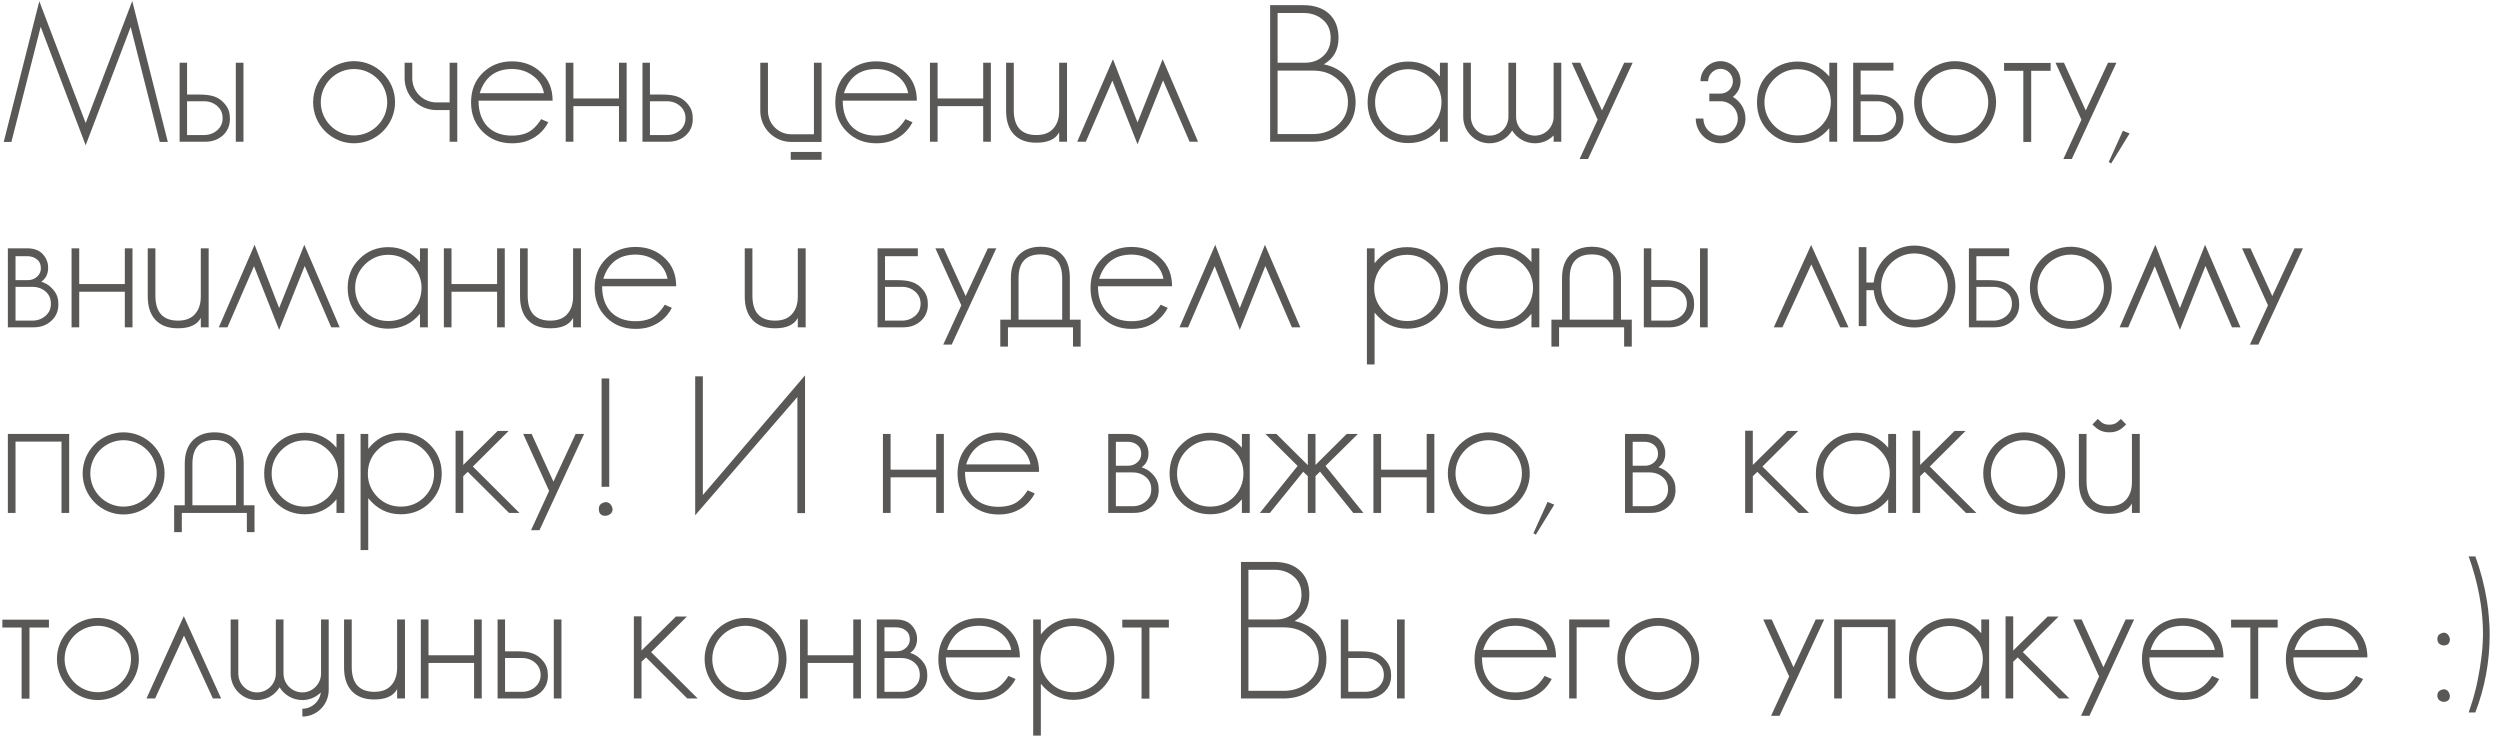 <?xml version="1.0" encoding="UTF-8"?> <svg xmlns="http://www.w3.org/2000/svg" width="229" height="68" viewBox="0 0 229 68" fill="none"><path d="M12.114 0.094L15.372 13H14.634L11.97 2.47L7.848 13.306L3.726 2.452L1.044 13H0.342L3.6 0.112L7.848 11.272L12.114 0.094ZM18.27 8.662C19.422 8.662 20.016 8.896 20.502 9.418C20.97 9.922 21.06 10.372 21.06 10.894C21.06 11.506 20.844 12.01 20.412 12.406C19.962 12.802 19.44 12.982 18.792 12.982H16.452V5.746H17.136V8.662H18.27ZM19.89 11.938C20.214 11.65 20.394 11.29 20.394 10.822C20.394 10.354 20.214 9.976 19.872 9.688C19.548 9.418 19.152 9.274 18.684 9.274H17.136V12.37H18.684C19.152 12.37 19.548 12.226 19.89 11.938ZM22.302 12.982H21.6V5.746H22.302V12.982ZM32.426 5.602C34.496 5.602 36.188 7.294 36.188 9.364C36.188 11.434 34.496 13.126 32.426 13.126C30.356 13.126 28.682 11.434 28.682 9.364C28.682 7.294 30.356 5.602 32.426 5.602ZM32.426 12.406C34.1 12.406 35.468 11.038 35.468 9.364C35.468 7.69 34.1 6.322 32.426 6.322C30.752 6.322 29.384 7.69 29.384 9.364C29.384 11.038 30.752 12.406 32.426 12.406ZM41.185 5.746H41.887V12.982H41.185V10.084H39.979C38.359 10.084 37.063 8.77 37.063 7.168V5.746H37.765V7.168C37.765 8.392 38.755 9.382 39.979 9.382H41.185V5.746ZM48.225 12.19C48.729 11.974 49.179 11.542 49.575 10.912L50.223 11.2C49.773 12.064 49.071 12.658 48.117 12.964C47.757 13.072 47.343 13.126 46.893 13.126C45.813 13.126 44.913 12.766 44.211 12.064C43.491 11.344 43.149 10.462 43.149 9.382C43.149 8.284 43.491 7.402 44.193 6.7C44.913 5.98 45.813 5.62 46.893 5.62C47.973 5.62 48.855 5.962 49.557 6.628C50.277 7.294 50.619 8.158 50.619 9.22H43.833C43.833 10.21 44.103 10.984 44.625 11.56C45.183 12.136 45.939 12.424 46.893 12.424C47.379 12.424 47.829 12.352 48.225 12.19ZM46.893 6.322C45.399 6.322 44.409 7.06 43.941 8.536H49.827C49.701 7.87 49.359 7.33 48.783 6.916C48.243 6.52 47.613 6.322 46.893 6.322ZM56.698 5.746H57.4V12.982H56.698V9.724H52.522V12.982H51.82V5.746H52.522V9.022H56.698V5.746ZM62.901 9.418C63.369 9.922 63.459 10.372 63.459 10.894C63.459 11.506 63.243 12.01 62.811 12.406C62.361 12.802 61.839 12.982 61.191 12.982H58.851V5.746H59.535V8.662H60.669C61.821 8.662 62.415 8.896 62.901 9.418ZM62.289 11.938C62.613 11.65 62.793 11.29 62.793 10.822C62.793 10.354 62.613 9.976 62.271 9.688C61.947 9.418 61.551 9.274 61.083 9.274H59.535V12.37H61.083C61.551 12.37 61.947 12.226 62.289 11.938ZM75.258 13H72.468C70.902 13 69.642 11.722 69.642 10.156V5.746H70.344V10.156C70.344 11.344 71.298 12.298 72.468 12.298H74.556V5.746H75.258V13ZM75.258 14.638H72.432V13.918H75.258V14.638ZM81.588 12.19C82.092 11.974 82.542 11.542 82.938 10.912L83.586 11.2C83.136 12.064 82.434 12.658 81.48 12.964C81.12 13.072 80.706 13.126 80.256 13.126C79.176 13.126 78.276 12.766 77.574 12.064C76.854 11.344 76.512 10.462 76.512 9.382C76.512 8.284 76.854 7.402 77.556 6.7C78.276 5.98 79.176 5.62 80.256 5.62C81.336 5.62 82.218 5.962 82.92 6.628C83.64 7.294 83.982 8.158 83.982 9.22H77.196C77.196 10.21 77.466 10.984 77.988 11.56C78.546 12.136 79.302 12.424 80.256 12.424C80.742 12.424 81.192 12.352 81.588 12.19ZM80.256 6.322C78.762 6.322 77.772 7.06 77.304 8.536H83.19C83.064 7.87 82.722 7.33 82.146 6.916C81.606 6.52 80.976 6.322 80.256 6.322ZM90.061 5.746H90.763V12.982H90.061V9.724H85.885V12.982H85.183V5.746H85.885V9.022H90.061V5.746ZM97.02 5.746H97.74V12.982H97.02V12.118C96.696 12.748 95.994 13.072 94.932 13.072C94.032 13.072 93.348 12.82 92.862 12.298C92.394 11.794 92.16 11.074 92.16 10.156V5.746H92.862V10.084C92.862 11.614 93.564 12.37 94.932 12.37C95.616 12.37 96.138 12.172 96.48 11.776C96.84 11.38 97.02 10.84 97.02 10.156V5.746ZM106.501 5.422L109.741 12.982H108.967L106.537 7.366L104.197 13.216L101.893 7.384L99.463 12.982H98.671L101.947 5.422L104.197 11.218L106.501 5.422ZM123.382 7.078C123.904 7.708 124.174 8.464 124.174 9.364C124.174 10.444 123.796 11.308 123.04 11.974C122.266 12.658 121.348 12.982 120.25 12.982H116.344V0.472H119.386C120.358 0.472 121.132 0.724 121.708 1.228C122.302 1.768 122.608 2.506 122.608 3.478C122.608 4.576 122.158 5.368 121.258 5.89C122.14 6.07 122.842 6.466 123.382 7.078ZM119.44 1.192H117.028V5.746H119.548C120.214 5.746 120.79 5.53 121.222 5.116C121.672 4.702 121.888 4.144 121.888 3.478C121.888 2.776 121.654 2.218 121.186 1.822C120.718 1.408 120.124 1.192 119.44 1.192ZM122.518 11.47C123.148 10.93 123.472 10.228 123.472 9.364C123.472 8.482 123.148 7.78 122.5 7.24C121.906 6.718 121.168 6.466 120.268 6.466H117.028V12.28H120.268C121.15 12.28 121.906 12.01 122.518 11.47ZM131.898 5.746H132.618V12.982H131.898V11.74C131.142 12.658 130.17 13.108 129 13.108C127.956 13.108 127.074 12.748 126.354 12.046C125.634 11.326 125.274 10.426 125.274 9.382C125.274 8.32 125.616 7.438 126.336 6.736C127.056 5.998 127.956 5.638 129 5.638C130.152 5.638 131.124 6.106 131.898 7.006V5.746ZM131.142 11.542C131.736 10.93 132.024 10.228 132.042 9.382C132.042 8.554 131.736 7.834 131.142 7.24C130.548 6.646 129.828 6.34 129 6.34C128.154 6.34 127.452 6.646 126.858 7.222C126.264 7.816 125.958 8.536 125.958 9.382C125.958 10.21 126.264 10.93 126.858 11.524C127.452 12.118 128.172 12.406 129 12.406C129.846 12.406 130.548 12.118 131.142 11.542ZM142.311 5.746H143.013V12.982H142.311V12.406C141.879 12.856 141.267 13.126 140.601 13.126C139.719 13.126 138.945 12.658 138.513 11.956C138.099 12.658 137.325 13.126 136.443 13.126C135.111 13.126 134.031 12.046 134.031 10.696V5.746H134.733V10.696C134.733 11.65 135.507 12.424 136.443 12.424C137.397 12.424 138.171 11.65 138.171 10.696V5.746H138.873V10.696C138.873 11.65 139.647 12.424 140.601 12.424C141.537 12.424 142.311 11.65 142.311 10.696V5.746ZM148.776 5.746H149.55L145.464 14.566H144.69L146.346 10.966L143.97 5.746H144.744L146.742 10.12L148.776 5.746ZM158.733 8.878C159.417 9.274 159.885 10.012 159.885 10.858C159.885 12.1 158.859 13.126 157.599 13.126C156.339 13.126 155.331 12.1 155.331 10.858H156.033C156.033 11.722 156.735 12.424 157.599 12.424C158.463 12.424 159.183 11.722 159.183 10.858C159.183 9.976 158.463 9.274 157.599 9.274H156.573V8.572H157.599C158.229 8.572 158.733 8.068 158.733 7.438C158.733 6.826 158.229 6.304 157.599 6.304C156.987 6.304 156.465 6.826 156.465 7.438H155.763C155.763 6.43 156.591 5.602 157.599 5.602C158.607 5.602 159.435 6.43 159.435 7.438C159.435 8.014 159.165 8.536 158.733 8.878ZM167.564 5.746H168.284V12.982H167.564V11.74C166.808 12.658 165.836 13.108 164.666 13.108C163.622 13.108 162.74 12.748 162.02 12.046C161.3 11.326 160.94 10.426 160.94 9.382C160.94 8.32 161.282 7.438 162.002 6.736C162.722 5.998 163.622 5.638 164.666 5.638C165.818 5.638 166.79 6.106 167.564 7.006V5.746ZM166.808 11.542C167.402 10.93 167.69 10.228 167.708 9.382C167.708 8.554 167.402 7.834 166.808 7.24C166.214 6.646 165.494 6.34 164.666 6.34C163.82 6.34 163.118 6.646 162.524 7.222C161.93 7.816 161.624 8.536 161.624 9.382C161.624 10.21 161.93 10.93 162.524 11.524C163.118 12.118 163.838 12.406 164.666 12.406C165.512 12.406 166.214 12.118 166.808 11.542ZM173.801 9.418C174.269 9.922 174.359 10.372 174.359 10.894C174.359 11.506 174.143 12.01 173.711 12.406C173.261 12.802 172.739 12.982 172.091 12.982H169.751V5.746H173.441V6.466H170.435V8.662H171.569C172.721 8.662 173.315 8.896 173.801 9.418ZM173.189 11.938C173.513 11.65 173.693 11.29 173.693 10.822C173.693 10.354 173.513 9.976 173.171 9.688C172.847 9.418 172.451 9.274 171.983 9.274H170.435V12.37H171.983C172.451 12.37 172.847 12.226 173.189 11.938ZM179.08 5.602C181.15 5.602 182.842 7.294 182.842 9.364C182.842 11.434 181.15 13.126 179.08 13.126C177.01 13.126 175.336 11.434 175.336 9.364C175.336 7.294 177.01 5.602 179.08 5.602ZM179.08 12.406C180.754 12.406 182.122 11.038 182.122 9.364C182.122 7.69 180.754 6.322 179.08 6.322C177.406 6.322 176.038 7.69 176.038 9.364C176.038 11.038 177.406 12.406 179.08 12.406ZM183.573 5.764H187.839V6.484H186.057V13H185.337V6.484H183.573V5.764ZM193.09 5.746H193.864L189.778 14.566H189.004L190.66 10.966L188.284 5.746H189.058L191.056 10.12L193.09 5.746ZM194.458 11.974L195.07 12.226L193.378 14.98L193.162 14.836L194.458 11.974ZM4.77 26.418C5.256 26.922 5.346 27.372 5.346 27.894C5.346 28.506 5.13 29.01 4.68 29.406C4.248 29.802 3.708 29.982 3.078 29.982H0.72V22.746H2.484C3.042 22.746 3.492 22.89 3.816 23.178C4.158 23.502 4.41 23.952 4.41 24.51C4.41 25.086 4.212 25.5 3.78 25.806C4.194 25.932 4.5 26.13 4.77 26.418ZM2.484 23.466H1.422V25.662H2.538C2.88 25.662 3.168 25.554 3.402 25.338C3.636 25.122 3.744 24.87 3.744 24.582C3.744 24.222 3.636 23.97 3.402 23.772C3.15 23.556 2.826 23.466 2.484 23.466ZM4.158 28.938C4.5 28.65 4.662 28.29 4.662 27.822C4.662 27.354 4.5 26.976 4.158 26.688C3.834 26.418 3.438 26.274 2.952 26.274H1.422V29.37H2.952C3.42 29.37 3.834 29.226 4.158 28.938ZM11.434 22.746H12.136V29.982H11.434V26.724H7.258V29.982H6.556V22.746H7.258V26.022H11.434V22.746ZM18.393 22.746H19.113V29.982H18.393V29.118C18.069 29.748 17.367 30.072 16.305 30.072C15.405 30.072 14.721 29.82 14.235 29.298C13.767 28.794 13.533 28.074 13.533 27.156V22.746H14.235V27.084C14.235 28.614 14.937 29.37 16.305 29.37C16.989 29.37 17.511 29.172 17.853 28.776C18.213 28.38 18.393 27.84 18.393 27.156V22.746ZM27.874 22.422L31.114 29.982H30.34L27.91 24.366L25.57 30.216L23.266 24.384L20.836 29.982H20.044L23.32 22.422L25.57 28.218L27.874 22.422ZM38.47 22.746H39.19V29.982H38.47V28.74C37.714 29.658 36.742 30.108 35.572 30.108C34.528 30.108 33.646 29.748 32.926 29.046C32.206 28.326 31.846 27.426 31.846 26.382C31.846 25.32 32.188 24.438 32.908 23.736C33.628 22.998 34.528 22.638 35.572 22.638C36.724 22.638 37.696 23.106 38.47 24.006V22.746ZM37.714 28.542C38.308 27.93 38.596 27.228 38.614 26.382C38.614 25.554 38.308 24.834 37.714 24.24C37.12 23.646 36.4 23.34 35.572 23.34C34.726 23.34 34.024 23.646 33.43 24.222C32.836 24.816 32.53 25.536 32.53 26.382C32.53 27.21 32.836 27.93 33.43 28.524C34.024 29.118 34.744 29.406 35.572 29.406C36.418 29.406 37.12 29.118 37.714 28.542ZM45.535 22.746H46.237V29.982H45.535V26.724H41.359V29.982H40.657V22.746H41.359V26.022H45.535V22.746ZM52.495 22.746H53.215V29.982H52.495V29.118C52.171 29.748 51.469 30.072 50.407 30.072C49.507 30.072 48.823 29.82 48.337 29.298C47.869 28.794 47.635 28.074 47.635 27.156V22.746H48.337V27.084C48.337 28.614 49.039 29.37 50.407 29.37C51.091 29.37 51.613 29.172 51.955 28.776C52.315 28.38 52.495 27.84 52.495 27.156V22.746ZM59.545 29.19C60.049 28.974 60.499 28.542 60.895 27.912L61.543 28.2C61.093 29.064 60.391 29.658 59.437 29.964C59.077 30.072 58.663 30.126 58.213 30.126C57.133 30.126 56.233 29.766 55.531 29.064C54.811 28.344 54.469 27.462 54.469 26.382C54.469 25.284 54.811 24.402 55.513 23.7C56.233 22.98 57.133 22.62 58.213 22.62C59.293 22.62 60.175 22.962 60.877 23.628C61.597 24.294 61.939 25.158 61.939 26.22H55.153C55.153 27.21 55.423 27.984 55.945 28.56C56.503 29.136 57.259 29.424 58.213 29.424C58.699 29.424 59.149 29.352 59.545 29.19ZM58.213 23.322C56.719 23.322 55.729 24.06 55.261 25.536H61.147C61.021 24.87 60.679 24.33 60.103 23.916C59.563 23.52 58.933 23.322 58.213 23.322ZM73.079 22.746H73.799V29.982H73.079V29.118C72.755 29.748 72.053 30.072 70.991 30.072C70.091 30.072 69.407 29.82 68.921 29.298C68.453 28.794 68.219 28.074 68.219 27.156V22.746H68.921V27.084C68.921 28.614 69.623 29.37 70.991 29.37C71.675 29.37 72.197 29.172 72.539 28.776C72.899 28.38 73.079 27.84 73.079 27.156V22.746ZM84.434 26.418C84.902 26.922 84.992 27.372 84.992 27.894C84.992 28.506 84.776 29.01 84.344 29.406C83.894 29.802 83.372 29.982 82.724 29.982H80.384V22.746H84.074V23.466H81.068V25.662H82.202C83.354 25.662 83.948 25.896 84.434 26.418ZM83.822 28.938C84.146 28.65 84.326 28.29 84.326 27.822C84.326 27.354 84.146 26.976 83.804 26.688C83.48 26.418 83.084 26.274 82.616 26.274H81.068V29.37H82.616C83.084 29.37 83.48 29.226 83.822 28.938ZM90.487 22.746H91.261L87.175 31.566H86.401L88.057 27.966L85.681 22.746H86.455L88.453 27.12L90.487 22.746ZM97.998 29.28H98.988V31.746H98.286V29.982H92.328V31.746H91.626V29.28H92.598V25.464C92.598 24.582 92.832 23.88 93.3 23.376C93.786 22.872 94.452 22.602 95.316 22.602C96.18 22.602 96.846 22.854 97.314 23.358C97.782 23.862 97.998 24.564 97.998 25.464V29.28ZM97.296 29.28V25.464C97.296 24.78 97.134 24.24 96.828 23.88C96.522 23.502 96.018 23.304 95.316 23.304C93.984 23.304 93.3 24.024 93.3 25.464V29.28H97.296ZM104.967 29.19C105.471 28.974 105.921 28.542 106.317 27.912L106.965 28.2C106.515 29.064 105.813 29.658 104.859 29.964C104.499 30.072 104.085 30.126 103.635 30.126C102.555 30.126 101.655 29.766 100.953 29.064C100.233 28.344 99.891 27.462 99.891 26.382C99.891 25.284 100.233 24.402 100.935 23.7C101.655 22.98 102.555 22.62 103.635 22.62C104.715 22.62 105.597 22.962 106.299 23.628C107.019 24.294 107.361 25.158 107.361 26.22H100.575C100.575 27.21 100.845 27.984 101.367 28.56C101.925 29.136 102.681 29.424 103.635 29.424C104.121 29.424 104.571 29.352 104.967 29.19ZM103.635 23.322C102.141 23.322 101.151 24.06 100.683 25.536H106.569C106.443 24.87 106.101 24.33 105.525 23.916C104.985 23.52 104.355 23.322 103.635 23.322ZM115.87 22.422L119.11 29.982H118.336L115.906 24.366L113.566 30.216L111.262 24.384L108.832 29.982H108.04L111.316 22.422L113.566 28.218L115.87 22.422ZM131.545 23.718C132.265 24.438 132.643 25.32 132.643 26.382C132.643 27.426 132.283 28.308 131.563 29.028C130.843 29.748 129.943 30.108 128.899 30.108C127.693 30.108 126.703 29.622 125.911 28.632V33.384H125.209V22.746H125.911V24.114C126.667 23.142 127.657 22.638 128.899 22.638C129.943 22.638 130.825 22.998 131.545 23.718ZM131.041 28.542C131.635 27.93 131.941 27.228 131.941 26.382C131.941 25.554 131.635 24.834 131.041 24.24C130.447 23.646 129.727 23.34 128.899 23.34C128.053 23.34 127.351 23.628 126.757 24.222C126.163 24.816 125.875 25.536 125.875 26.382C125.875 27.21 126.163 27.912 126.757 28.524C127.351 29.118 128.071 29.406 128.899 29.406C129.745 29.406 130.447 29.118 131.041 28.542ZM140.282 22.746H141.002V29.982H140.282V28.74C139.526 29.658 138.554 30.108 137.384 30.108C136.34 30.108 135.458 29.748 134.738 29.046C134.018 28.326 133.658 27.426 133.658 26.382C133.658 25.32 134 24.438 134.72 23.736C135.44 22.998 136.34 22.638 137.384 22.638C138.536 22.638 139.508 23.106 140.282 24.006V22.746ZM139.526 28.542C140.12 27.93 140.408 27.228 140.426 26.382C140.426 25.554 140.12 24.834 139.526 24.24C138.932 23.646 138.212 23.34 137.384 23.34C136.538 23.34 135.836 23.646 135.242 24.222C134.648 24.816 134.342 25.536 134.342 26.382C134.342 27.21 134.648 27.93 135.242 28.524C135.836 29.118 136.556 29.406 137.384 29.406C138.23 29.406 138.932 29.118 139.526 28.542ZM148.482 29.28H149.472V31.746H148.77V29.982H142.812V31.746H142.11V29.28H143.082V25.464C143.082 24.582 143.316 23.88 143.784 23.376C144.27 22.872 144.936 22.602 145.8 22.602C146.664 22.602 147.33 22.854 147.798 23.358C148.266 23.862 148.482 24.564 148.482 25.464V29.28ZM147.78 29.28V25.464C147.78 24.78 147.618 24.24 147.312 23.88C147.006 23.502 146.502 23.304 145.8 23.304C144.468 23.304 143.784 24.024 143.784 25.464V29.28H147.78ZM152.392 25.662C153.544 25.662 154.138 25.896 154.624 26.418C155.092 26.922 155.182 27.372 155.182 27.894C155.182 28.506 154.966 29.01 154.534 29.406C154.084 29.802 153.562 29.982 152.914 29.982H150.574V22.746H151.258V25.662H152.392ZM154.012 28.938C154.336 28.65 154.516 28.29 154.516 27.822C154.516 27.354 154.336 26.976 153.994 26.688C153.67 26.418 153.274 26.274 152.806 26.274H151.258V29.37H152.806C153.274 29.37 153.67 29.226 154.012 28.938ZM156.424 29.982H155.722V22.746H156.424V29.982ZM165.899 22.44L169.319 29.982H168.563L165.917 24.222L163.271 29.982H162.479L165.899 22.44ZM175.355 22.494C177.425 22.494 179.117 24.186 179.117 26.256C179.117 28.326 177.425 30 175.355 30C173.411 30 171.791 28.506 171.629 26.58H170.963V29.874H170.261V22.638H170.963V25.878H171.629C171.809 23.988 173.411 22.494 175.355 22.494ZM175.355 29.298C177.047 29.298 178.415 27.93 178.415 26.256C178.415 24.582 177.047 23.214 175.355 23.214C173.681 23.214 172.313 24.582 172.313 26.256C172.313 27.93 173.681 29.298 175.355 29.298ZM184.401 26.418C184.869 26.922 184.959 27.372 184.959 27.894C184.959 28.506 184.743 29.01 184.311 29.406C183.861 29.802 183.339 29.982 182.691 29.982H180.351V22.746H184.041V23.466H181.035V25.662H182.169C183.321 25.662 183.915 25.896 184.401 26.418ZM183.789 28.938C184.113 28.65 184.293 28.29 184.293 27.822C184.293 27.354 184.113 26.976 183.771 26.688C183.447 26.418 183.051 26.274 182.583 26.274H181.035V29.37H182.583C183.051 29.37 183.447 29.226 183.789 28.938ZM189.68 22.602C191.75 22.602 193.442 24.294 193.442 26.364C193.442 28.434 191.75 30.126 189.68 30.126C187.61 30.126 185.936 28.434 185.936 26.364C185.936 24.294 187.61 22.602 189.68 22.602ZM189.68 29.406C191.354 29.406 192.722 28.038 192.722 26.364C192.722 24.69 191.354 23.322 189.68 23.322C188.006 23.322 186.638 24.69 186.638 26.364C186.638 28.038 188.006 29.406 189.68 29.406ZM201.985 22.422L205.225 29.982H204.451L202.021 24.366L199.681 30.216L197.377 24.384L194.947 29.982H194.155L197.431 22.422L199.681 28.218L201.985 22.422ZM210.176 22.746H210.95L206.864 31.566H206.09L207.746 27.966L205.37 22.746H206.144L208.142 27.12L210.176 22.746ZM0.72 39.746H6.336V46.982H5.634V40.448H1.422V46.982H0.72V39.746ZM11.314 39.602C13.384 39.602 15.076 41.294 15.076 43.364C15.076 45.434 13.384 47.126 11.314 47.126C9.244 47.126 7.57 45.434 7.57 43.364C7.57 41.294 9.244 39.602 11.314 39.602ZM11.314 46.406C12.988 46.406 14.356 45.038 14.356 43.364C14.356 41.69 12.988 40.322 11.314 40.322C9.64 40.322 8.272 41.69 8.272 43.364C8.272 45.038 9.64 46.406 11.314 46.406ZM22.324 46.28H23.314V48.746H22.612V46.982H16.654V48.746H15.952V46.28H16.924V42.464C16.924 41.582 17.158 40.88 17.626 40.376C18.112 39.872 18.778 39.602 19.642 39.602C20.506 39.602 21.172 39.854 21.64 40.358C22.108 40.862 22.324 41.564 22.324 42.464V46.28ZM21.622 46.28V42.464C21.622 41.78 21.46 41.24 21.154 40.88C20.848 40.502 20.344 40.304 19.642 40.304C18.31 40.304 17.626 41.024 17.626 42.464V46.28H21.622ZM30.823 39.746H31.543V46.982H30.823V45.74C30.067 46.658 29.095 47.108 27.925 47.108C26.881 47.108 25.999 46.748 25.279 46.046C24.559 45.326 24.199 44.426 24.199 43.382C24.199 42.32 24.541 41.438 25.261 40.736C25.981 39.998 26.881 39.638 27.925 39.638C29.077 39.638 30.049 40.106 30.823 41.006V39.746ZM30.067 45.542C30.661 44.93 30.949 44.228 30.967 43.382C30.967 42.554 30.661 41.834 30.067 41.24C29.473 40.646 28.753 40.34 27.925 40.34C27.079 40.34 26.377 40.646 25.783 41.222C25.189 41.816 24.883 42.536 24.883 43.382C24.883 44.21 25.189 44.93 25.783 45.524C26.377 46.118 27.097 46.406 27.925 46.406C28.771 46.406 29.473 46.118 30.067 45.542ZM39.365 40.718C40.085 41.438 40.463 42.32 40.463 43.382C40.463 44.426 40.103 45.308 39.383 46.028C38.663 46.748 37.763 47.108 36.719 47.108C35.513 47.108 34.523 46.622 33.731 45.632V50.384H33.029V39.746H33.731V41.114C34.487 40.142 35.477 39.638 36.719 39.638C37.763 39.638 38.645 39.998 39.365 40.718ZM38.861 45.542C39.455 44.93 39.761 44.228 39.761 43.382C39.761 42.554 39.455 41.834 38.861 41.24C38.267 40.646 37.547 40.34 36.719 40.34C35.873 40.34 35.171 40.628 34.577 41.222C33.983 41.816 33.695 42.536 33.695 43.382C33.695 44.21 33.983 44.912 34.577 45.524C35.171 46.118 35.891 46.406 36.719 46.406C37.565 46.406 38.267 46.118 38.861 45.542ZM43.315 42.734L47.581 46.982H46.627L42.847 43.22L42.433 43.616V46.982H41.731V39.458H42.433V42.59L45.583 39.476H46.591L43.315 42.734ZM52.729 39.746H53.503L49.417 48.566H48.643L50.299 44.966L47.923 39.746H48.697L50.695 44.12L52.729 39.746ZM55.807 44.588H55.105V34.67H55.807V44.588ZM55.915 46.19C56.005 46.28 56.077 46.424 56.113 46.622C56.113 46.964 55.897 47.18 55.483 47.252C55.051 47.252 54.853 47.036 54.853 46.622C54.853 46.262 55.051 46.064 55.483 45.992C55.645 45.992 55.789 46.046 55.915 46.19ZM64.382 45.344L73.742 34.382V47H73.04V36.362L63.68 47.198V34.472H64.382V45.344ZM85.754 39.746H86.456V46.982H85.754V43.724H81.578V46.982H80.876V39.746H81.578V43.022H85.754V39.746ZM92.785 46.19C93.29 45.974 93.74 45.542 94.135 44.912L94.784 45.2C94.334 46.064 93.632 46.658 92.677 46.964C92.317 47.072 91.903 47.126 91.454 47.126C90.374 47.126 89.474 46.766 88.772 46.064C88.052 45.344 87.71 44.462 87.71 43.382C87.71 42.284 88.052 41.402 88.754 40.7C89.474 39.98 90.374 39.62 91.454 39.62C92.534 39.62 93.415 39.962 94.118 40.628C94.838 41.294 95.18 42.158 95.18 43.22H88.394C88.394 44.21 88.663 44.984 89.186 45.56C89.743 46.136 90.499 46.424 91.454 46.424C91.939 46.424 92.389 46.352 92.785 46.19ZM91.454 40.322C89.96 40.322 88.969 41.06 88.501 42.536H94.388C94.261 41.87 93.919 41.33 93.344 40.916C92.803 40.52 92.174 40.322 91.454 40.322ZM105.563 43.418C106.049 43.922 106.139 44.372 106.139 44.894C106.139 45.506 105.923 46.01 105.473 46.406C105.041 46.802 104.501 46.982 103.871 46.982H101.513V39.746H103.277C103.835 39.746 104.285 39.89 104.609 40.178C104.951 40.502 105.203 40.952 105.203 41.51C105.203 42.086 105.005 42.5 104.573 42.806C104.987 42.932 105.293 43.13 105.563 43.418ZM103.277 40.466H102.215V42.662H103.331C103.673 42.662 103.961 42.554 104.195 42.338C104.429 42.122 104.537 41.87 104.537 41.582C104.537 41.222 104.429 40.97 104.195 40.772C103.943 40.556 103.619 40.466 103.277 40.466ZM104.951 45.938C105.293 45.65 105.455 45.29 105.455 44.822C105.455 44.354 105.293 43.976 104.951 43.688C104.627 43.418 104.231 43.274 103.745 43.274H102.215V46.37H103.745C104.213 46.37 104.627 46.226 104.951 45.938ZM113.757 39.746H114.477V46.982H113.757V45.74C113.001 46.658 112.029 47.108 110.859 47.108C109.815 47.108 108.933 46.748 108.213 46.046C107.493 45.326 107.133 44.426 107.133 43.382C107.133 42.32 107.475 41.438 108.195 40.736C108.915 39.998 109.815 39.638 110.859 39.638C112.011 39.638 112.983 40.106 113.757 41.006V39.746ZM113.001 45.542C113.595 44.93 113.883 44.228 113.901 43.382C113.901 42.554 113.595 41.834 113.001 41.24C112.407 40.646 111.687 40.34 110.859 40.34C110.013 40.34 109.311 40.646 108.717 41.222C108.123 41.816 107.817 42.536 107.817 43.382C107.817 44.21 108.123 44.93 108.717 45.524C109.311 46.118 110.031 46.406 110.859 46.406C111.705 46.406 112.407 46.118 113.001 45.542ZM121.417 42.68L124.891 46.982H123.955L120.913 43.202L120.895 43.22L120.499 43.616V46.982H119.797V43.616L119.383 43.22V43.202L116.323 46.982H115.405L118.861 42.68L115.909 39.746H116.917L119.779 42.59L119.797 42.608V39.746H120.499V42.608V42.59L123.361 39.746H124.387L121.417 42.68ZM130.684 39.746H131.386V46.982H130.684V43.724H126.508V46.982H125.806V39.746H126.508V43.022H130.684V39.746ZM136.365 39.602C138.435 39.602 140.127 41.294 140.127 43.364C140.127 45.434 138.435 47.126 136.365 47.126C134.295 47.126 132.621 45.434 132.621 43.364C132.621 41.294 134.295 39.602 136.365 39.602ZM136.365 46.406C138.039 46.406 139.407 45.038 139.407 43.364C139.407 41.69 138.039 40.322 136.365 40.322C134.691 40.322 133.323 41.69 133.323 43.364C133.323 45.038 134.691 46.406 136.365 46.406ZM141.759 45.974L142.371 46.226L140.679 48.98L140.463 48.836L141.759 45.974ZM152.901 43.418C153.387 43.922 153.477 44.372 153.477 44.894C153.477 45.506 153.261 46.01 152.811 46.406C152.379 46.802 151.839 46.982 151.209 46.982H148.851V39.746H150.615C151.173 39.746 151.623 39.89 151.947 40.178C152.289 40.502 152.541 40.952 152.541 41.51C152.541 42.086 152.343 42.5 151.911 42.806C152.325 42.932 152.631 43.13 152.901 43.418ZM150.615 40.466H149.553V42.662H150.669C151.011 42.662 151.299 42.554 151.533 42.338C151.767 42.122 151.875 41.87 151.875 41.582C151.875 41.222 151.767 40.97 151.533 40.772C151.281 40.556 150.957 40.466 150.615 40.466ZM152.289 45.938C152.631 45.65 152.793 45.29 152.793 44.822C152.793 44.354 152.631 43.976 152.289 43.688C151.965 43.418 151.569 43.274 151.083 43.274H149.553V46.37H151.083C151.551 46.37 151.965 46.226 152.289 45.938ZM161.44 42.734L165.706 46.982H164.752L160.972 43.22L160.558 43.616V46.982H159.856V39.458H160.558V42.59L163.708 39.476H164.716L161.44 42.734ZM172.96 39.746H173.68V46.982H172.96V45.74C172.204 46.658 171.232 47.108 170.062 47.108C169.018 47.108 168.136 46.748 167.416 46.046C166.696 45.326 166.336 44.426 166.336 43.382C166.336 42.32 166.678 41.438 167.398 40.736C168.118 39.998 169.018 39.638 170.062 39.638C171.214 39.638 172.186 40.106 172.96 41.006V39.746ZM172.204 45.542C172.798 44.93 173.086 44.228 173.104 43.382C173.104 42.554 172.798 41.834 172.204 41.24C171.61 40.646 170.89 40.34 170.062 40.34C169.216 40.34 168.514 40.646 167.92 41.222C167.326 41.816 167.02 42.536 167.02 43.382C167.02 44.21 167.326 44.93 167.92 45.524C168.514 46.118 169.234 46.406 170.062 46.406C170.908 46.406 171.61 46.118 172.204 45.542ZM176.768 42.734L181.034 46.982H180.08L176.3 43.22L175.886 43.616V46.982H175.184V39.458H175.886V42.59L179.036 39.476H180.044L176.768 42.734ZM185.408 39.602C187.478 39.602 189.17 41.294 189.17 43.364C189.17 45.434 187.478 47.126 185.408 47.126C183.338 47.126 181.664 45.434 181.664 43.364C181.664 41.294 183.338 39.602 185.408 39.602ZM185.408 46.406C187.082 46.406 188.45 45.038 188.45 43.364C188.45 41.69 187.082 40.322 185.408 40.322C183.734 40.322 182.366 41.69 182.366 43.364C182.366 45.038 183.734 46.406 185.408 46.406ZM193.214 39.602C192.422 39.602 192.044 39.242 191.738 38.954L191.666 38.882L192.152 38.378L192.242 38.45C192.494 38.702 192.692 38.9 193.214 38.9C193.718 38.9 193.934 38.702 194.186 38.45L194.276 38.378L194.762 38.882L194.672 38.954C194.384 39.242 194.006 39.602 193.214 39.602ZM195.284 39.746H196.004V46.982H195.284V46.118C194.96 46.748 194.258 47.072 193.196 47.072C192.296 47.072 191.612 46.82 191.126 46.298C190.658 45.794 190.424 45.074 190.424 44.156V39.746H191.126V44.084C191.126 45.614 191.828 46.37 193.196 46.37C193.88 46.37 194.402 46.172 194.744 45.776C195.104 45.38 195.284 44.84 195.284 44.156V39.746ZM0.216 56.764H4.482V57.484H2.7V64H1.98V57.484H0.216V56.764ZM8.959 56.602C11.029 56.602 12.721 58.294 12.721 60.364C12.721 62.434 11.029 64.126 8.959 64.126C6.889 64.126 5.215 62.434 5.215 60.364C5.215 58.294 6.889 56.602 8.959 56.602ZM8.959 63.406C10.633 63.406 12.001 62.038 12.001 60.364C12.001 58.69 10.633 57.322 8.959 57.322C7.285 57.322 5.917 58.69 5.917 60.364C5.917 62.038 7.285 63.406 8.959 63.406ZM16.836 56.44L20.256 63.982H19.5L16.854 58.222L14.208 63.982H13.416L16.836 56.44ZM29.407 56.746H30.109V63.208C30.109 64.54 29.029 65.638 27.697 65.638V64.918C28.561 64.918 29.281 64.27 29.389 63.424C28.957 63.856 28.363 64.126 27.697 64.126C26.815 64.126 26.041 63.658 25.609 62.956C25.195 63.658 24.421 64.126 23.539 64.126C22.207 64.126 21.127 63.046 21.127 61.696V56.746H21.829V61.696C21.829 62.65 22.603 63.424 23.539 63.424C24.493 63.424 25.267 62.65 25.267 61.696V56.746H25.969V61.696C25.969 62.65 26.743 63.424 27.697 63.424C28.633 63.424 29.407 62.65 29.407 61.696V56.746ZM36.376 56.746H37.096V63.982H36.376V63.118C36.052 63.748 35.35 64.072 34.288 64.072C33.388 64.072 32.704 63.82 32.218 63.298C31.75 62.794 31.516 62.074 31.516 61.156V56.746H32.218V61.084C32.218 62.614 32.92 63.37 34.288 63.37C34.972 63.37 35.494 63.172 35.836 62.776C36.196 62.38 36.376 61.84 36.376 61.156V56.746ZM43.426 56.746H44.128V63.982H43.426V60.724H39.25V63.982H38.548V56.746H39.25V60.022H43.426V56.746ZM47.397 59.662C48.549 59.662 49.143 59.896 49.629 60.418C50.097 60.922 50.187 61.372 50.187 61.894C50.187 62.506 49.971 63.01 49.539 63.406C49.089 63.802 48.567 63.982 47.919 63.982H45.579V56.746H46.263V59.662H47.397ZM49.017 62.938C49.341 62.65 49.521 62.29 49.521 61.822C49.521 61.354 49.341 60.976 48.999 60.688C48.675 60.418 48.279 60.274 47.811 60.274H46.263V63.37H47.811C48.279 63.37 48.675 63.226 49.017 62.938ZM51.429 63.982H50.727V56.746H51.429V63.982ZM59.645 59.734L63.911 63.982H62.957L59.177 60.22L58.763 60.616V63.982H58.061V56.458H58.763V59.59L61.913 56.476H62.921L59.645 59.734ZM68.285 56.602C70.355 56.602 72.047 58.294 72.047 60.364C72.047 62.434 70.355 64.126 68.285 64.126C66.215 64.126 64.541 62.434 64.541 60.364C64.541 58.294 66.215 56.602 68.285 56.602ZM68.285 63.406C69.959 63.406 71.327 62.038 71.327 60.364C71.327 58.69 69.959 57.322 68.285 57.322C66.611 57.322 65.243 58.69 65.243 60.364C65.243 62.038 66.611 63.406 68.285 63.406ZM78.16 56.746H78.862V63.982H78.16V60.724H73.984V63.982H73.282V56.746H73.984V60.022H78.16V56.746ZM84.364 60.418C84.85 60.922 84.94 61.372 84.94 61.894C84.94 62.506 84.724 63.01 84.274 63.406C83.842 63.802 83.302 63.982 82.672 63.982H80.314V56.746H82.078C82.636 56.746 83.086 56.89 83.41 57.178C83.752 57.502 84.004 57.952 84.004 58.51C84.004 59.086 83.806 59.5 83.374 59.806C83.788 59.932 84.094 60.13 84.364 60.418ZM82.078 57.466H81.016V59.662H82.132C82.474 59.662 82.762 59.554 82.996 59.338C83.23 59.122 83.338 58.87 83.338 58.582C83.338 58.222 83.23 57.97 82.996 57.772C82.744 57.556 82.42 57.466 82.078 57.466ZM83.752 62.938C84.094 62.65 84.256 62.29 84.256 61.822C84.256 61.354 84.094 60.976 83.752 60.688C83.428 60.418 83.032 60.274 82.546 60.274H81.016V63.37H82.546C83.014 63.37 83.428 63.226 83.752 62.938ZM91.028 63.19C91.532 62.974 91.982 62.542 92.378 61.912L93.026 62.2C92.576 63.064 91.874 63.658 90.92 63.964C90.56 64.072 90.146 64.126 89.696 64.126C88.616 64.126 87.716 63.766 87.014 63.064C86.294 62.344 85.952 61.462 85.952 60.382C85.952 59.284 86.294 58.402 86.996 57.7C87.716 56.98 88.616 56.62 89.696 56.62C90.776 56.62 91.658 56.962 92.36 57.628C93.08 58.294 93.422 59.158 93.422 60.22H86.636C86.636 61.21 86.906 61.984 87.428 62.56C87.986 63.136 88.742 63.424 89.696 63.424C90.182 63.424 90.632 63.352 91.028 63.19ZM89.696 57.322C88.202 57.322 87.212 58.06 86.744 59.536H92.63C92.504 58.87 92.162 58.33 91.586 57.916C91.046 57.52 90.416 57.322 89.696 57.322ZM100.976 57.718C101.696 58.438 102.074 59.32 102.074 60.382C102.074 61.426 101.714 62.308 100.994 63.028C100.274 63.748 99.374 64.108 98.33 64.108C97.124 64.108 96.134 63.622 95.342 62.632V67.384H94.64V56.746H95.342V58.114C96.098 57.142 97.088 56.638 98.33 56.638C99.374 56.638 100.256 56.998 100.976 57.718ZM100.472 62.542C101.066 61.93 101.372 61.228 101.372 60.382C101.372 59.554 101.066 58.834 100.472 58.24C99.878 57.646 99.158 57.34 98.33 57.34C97.484 57.34 96.782 57.628 96.188 58.222C95.594 58.816 95.306 59.536 95.306 60.382C95.306 61.21 95.594 61.912 96.188 62.524C96.782 63.118 97.502 63.406 98.33 63.406C99.176 63.406 99.878 63.118 100.472 62.542ZM102.802 56.764H107.068V57.484H105.286V64H104.566V57.484H102.802V56.764ZM120.71 58.078C121.232 58.708 121.502 59.464 121.502 60.364C121.502 61.444 121.124 62.308 120.368 62.974C119.594 63.658 118.676 63.982 117.578 63.982H113.672V51.472H116.714C117.686 51.472 118.46 51.724 119.036 52.228C119.63 52.768 119.936 53.506 119.936 54.478C119.936 55.576 119.486 56.368 118.586 56.89C119.468 57.07 120.17 57.466 120.71 58.078ZM116.768 52.192H114.356V56.746H116.876C117.542 56.746 118.118 56.53 118.55 56.116C119 55.702 119.216 55.144 119.216 54.478C119.216 53.776 118.982 53.218 118.514 52.822C118.046 52.408 117.452 52.192 116.768 52.192ZM119.846 62.47C120.476 61.93 120.8 61.228 120.8 60.364C120.8 59.482 120.476 58.78 119.828 58.24C119.234 57.718 118.496 57.466 117.596 57.466H114.356V63.28H117.596C118.478 63.28 119.234 63.01 119.846 62.47ZM124.636 59.662C125.788 59.662 126.382 59.896 126.868 60.418C127.336 60.922 127.426 61.372 127.426 61.894C127.426 62.506 127.21 63.01 126.778 63.406C126.328 63.802 125.806 63.982 125.158 63.982H122.818V56.746H123.502V59.662H124.636ZM126.256 62.938C126.58 62.65 126.76 62.29 126.76 61.822C126.76 61.354 126.58 60.976 126.238 60.688C125.914 60.418 125.518 60.274 125.05 60.274H123.502V63.37H125.05C125.518 63.37 125.914 63.226 126.256 62.938ZM128.668 63.982H127.966V56.746H128.668V63.982ZM140.141 63.19C140.645 62.974 141.095 62.542 141.491 61.912L142.139 62.2C141.689 63.064 140.987 63.658 140.033 63.964C139.673 64.072 139.259 64.126 138.809 64.126C137.729 64.126 136.829 63.766 136.127 63.064C135.407 62.344 135.065 61.462 135.065 60.382C135.065 59.284 135.407 58.402 136.109 57.7C136.829 56.98 137.729 56.62 138.809 56.62C139.889 56.62 140.771 56.962 141.473 57.628C142.193 58.294 142.535 59.158 142.535 60.22H135.749C135.749 61.21 136.019 61.984 136.541 62.56C137.099 63.136 137.855 63.424 138.809 63.424C139.295 63.424 139.745 63.352 140.141 63.19ZM138.809 57.322C137.315 57.322 136.325 58.06 135.857 59.536H141.743C141.617 58.87 141.275 58.33 140.699 57.916C140.159 57.52 139.529 57.322 138.809 57.322ZM143.736 56.746H147.426V57.466H144.42V63.982H143.736V56.746ZM151.887 56.602C153.957 56.602 155.649 58.294 155.649 60.364C155.649 62.434 153.957 64.126 151.887 64.126C149.817 64.126 148.143 62.434 148.143 60.364C148.143 58.294 149.817 56.602 151.887 56.602ZM151.887 63.406C153.561 63.406 154.929 62.038 154.929 60.364C154.929 58.69 153.561 57.322 151.887 57.322C150.213 57.322 148.845 58.69 148.845 60.364C148.845 62.038 150.213 63.406 151.887 63.406ZM166.319 56.746H167.093L163.007 65.566H162.233L163.889 61.966L161.513 56.746H162.287L164.285 61.12L166.319 56.746ZM168.011 56.746H173.627V63.982H172.925V57.448H168.713V63.982H168.011V56.746ZM181.485 56.746H182.205V63.982H181.485V62.74C180.729 63.658 179.757 64.108 178.587 64.108C177.543 64.108 176.661 63.748 175.941 63.046C175.221 62.326 174.861 61.426 174.861 60.382C174.861 59.32 175.203 58.438 175.923 57.736C176.643 56.998 177.543 56.638 178.587 56.638C179.739 56.638 180.711 57.106 181.485 58.006V56.746ZM180.729 62.542C181.323 61.93 181.611 61.228 181.629 60.382C181.629 59.554 181.323 58.834 180.729 58.24C180.135 57.646 179.415 57.34 178.587 57.34C177.741 57.34 177.039 57.646 176.445 58.222C175.851 58.816 175.545 59.536 175.545 60.382C175.545 61.21 175.851 61.93 176.445 62.524C177.039 63.118 177.759 63.406 178.587 63.406C179.433 63.406 180.135 63.118 180.729 62.542ZM185.293 59.734L189.559 63.982H188.605L184.825 60.22L184.411 60.616V63.982H183.709V56.458H184.411V59.59L187.561 56.476H188.569L185.293 59.734ZM194.708 56.746H195.482L191.396 65.566H190.622L192.278 61.966L189.902 56.746H190.676L192.674 61.12L194.708 56.746ZM201.278 63.19C201.782 62.974 202.232 62.542 202.628 61.912L203.276 62.2C202.826 63.064 202.124 63.658 201.17 63.964C200.81 64.072 200.396 64.126 199.946 64.126C198.866 64.126 197.966 63.766 197.264 63.064C196.544 62.344 196.202 61.462 196.202 60.382C196.202 59.284 196.544 58.402 197.246 57.7C197.966 56.98 198.866 56.62 199.946 56.62C201.026 56.62 201.908 56.962 202.61 57.628C203.33 58.294 203.672 59.158 203.672 60.22H196.886C196.886 61.21 197.156 61.984 197.678 62.56C198.236 63.136 198.992 63.424 199.946 63.424C200.432 63.424 200.882 63.352 201.278 63.19ZM199.946 57.322C198.452 57.322 197.462 58.06 196.994 59.536H202.88C202.754 58.87 202.412 58.33 201.836 57.916C201.296 57.52 200.666 57.322 199.946 57.322ZM204.368 56.764H208.634V57.484H206.852V64H206.132V57.484H204.368V56.764ZM214.461 63.19C214.965 62.974 215.415 62.542 215.811 61.912L216.459 62.2C216.009 63.064 215.307 63.658 214.353 63.964C213.993 64.072 213.579 64.126 213.129 64.126C212.049 64.126 211.149 63.766 210.447 63.064C209.727 62.344 209.385 61.462 209.385 60.382C209.385 59.284 209.727 58.402 210.429 57.7C211.149 56.98 212.049 56.62 213.129 56.62C214.209 56.62 215.091 56.962 215.793 57.628C216.513 58.294 216.855 59.158 216.855 60.22H210.069C210.069 61.21 210.339 61.984 210.861 62.56C211.419 63.136 212.175 63.424 213.129 63.424C213.615 63.424 214.065 63.352 214.461 63.19ZM213.129 57.322C211.635 57.322 210.645 58.06 210.177 59.536H216.063C215.937 58.87 215.595 58.33 215.019 57.916C214.479 57.52 213.849 57.322 213.129 57.322ZM223.837 59.122C223.693 59.122 223.567 59.068 223.423 58.96C223.315 58.852 223.261 58.708 223.261 58.528C223.261 58.222 223.441 58.024 223.837 57.952C224.125 57.952 224.323 58.15 224.413 58.528C224.413 58.924 224.215 59.122 223.837 59.122ZM223.837 63.136C224.125 63.136 224.323 63.316 224.413 63.712C224.413 64.09 224.215 64.288 223.837 64.288C223.693 64.288 223.567 64.234 223.423 64.126C223.315 64.018 223.261 63.892 223.261 63.712C223.261 63.388 223.441 63.208 223.837 63.136ZM227.983 56.584C228.037 57.088 228.055 57.592 228.055 58.114C228.055 60.634 227.605 63.01 226.741 65.26H226.129C226.345 64.63 226.561 63.982 226.723 63.316C226.903 62.65 227.029 61.93 227.155 61.21C227.245 60.616 227.317 60.076 227.371 59.554C227.407 59.032 227.443 58.564 227.443 58.114C227.443 55.756 226.993 53.362 226.129 50.968H226.741C227.209 52.228 227.569 53.596 227.803 55.036C227.893 55.558 227.947 56.08 227.983 56.584Z" fill="#595857"></path></svg> 